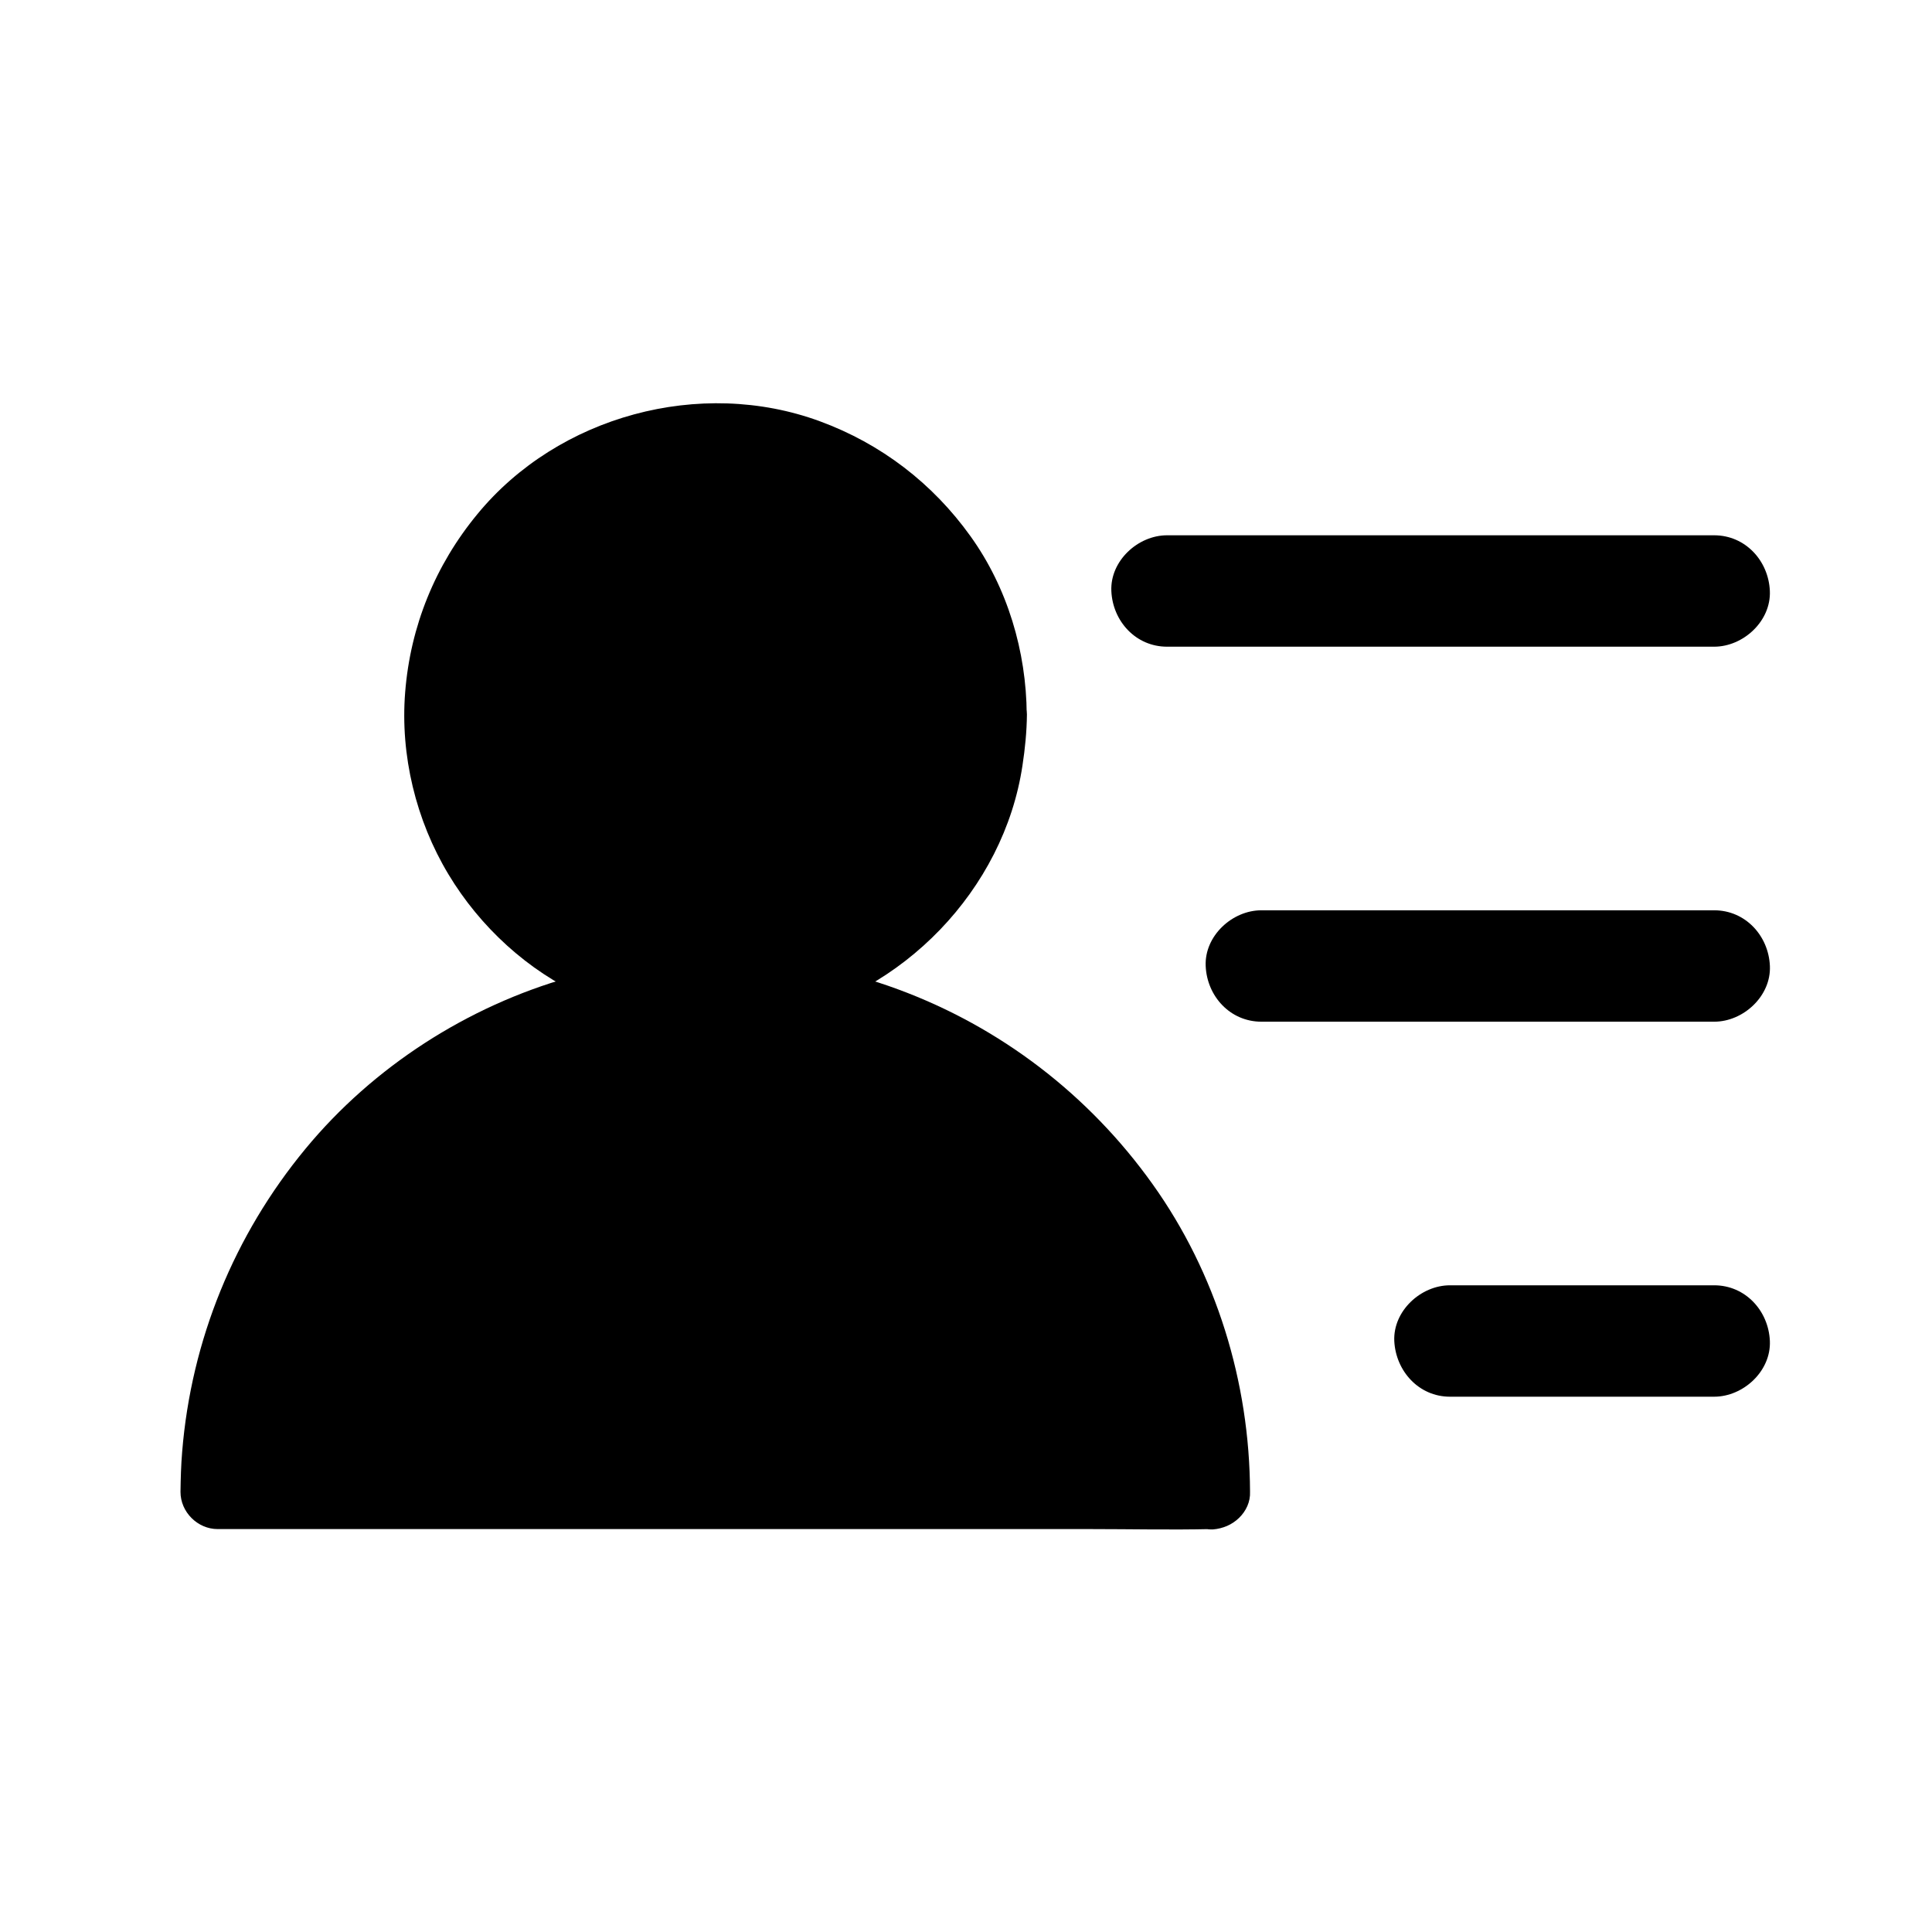 <?xml version="1.0" encoding="UTF-8"?>
<!-- Uploaded to: ICON Repo, www.svgrepo.com, Generator: ICON Repo Mixer Tools -->
<svg fill="#000000" width="800px" height="800px" version="1.1" viewBox="144 144 512 512" xmlns="http://www.w3.org/2000/svg">
 <g>
  <path d="m406.25 333.33c0 40.133-32.535 72.668-72.668 72.668s-72.668-32.535-72.668-72.668c0-40.133 32.535-72.668 72.668-72.668s72.668 32.535 72.668 72.668"/>
  <path d="m396.41 333.33c0 1.82-0.051 3.691-0.195 5.512-0.051 0.887-0.148 1.82-0.246 2.707-0.098 1.082 0.395 0.688 0.098-0.59 0.098 0.441-0.195 1.23-0.246 1.672-0.59 3.641-1.477 7.184-2.609 10.676-0.492 1.574-1.133 3.102-1.672 4.625-0.441 1.23 0.789-1.723 0.246-0.543-0.195 0.395-0.344 0.789-0.543 1.18-0.395 0.887-0.836 1.77-1.277 2.656-1.574 3.102-3.344 6.051-5.363 8.906-0.344 0.492-0.984 1.82-1.523 2.066 0.789-0.395 1.082-1.379 0.344-0.441-0.297 0.344-0.543 0.688-0.836 0.984-1.18 1.426-2.41 2.754-3.641 4.082-1.18 1.23-2.41 2.41-3.691 3.59-0.641 0.59-1.277 1.133-1.969 1.672-0.246 0.195-0.492 0.395-0.738 0.641-0.246 0.195-0.492 0.395-0.738 0.59-0.59 0.441-0.344 0.246 0.738-0.543-0.543 1.082-3.199 2.312-4.231 2.953-1.426 0.934-2.953 1.82-4.43 2.656-1.523 0.836-3.051 1.625-4.625 2.363-0.395 0.195-0.789 0.344-1.18 0.543-1.133 0.543 0.051 0.395 0.543-0.246-0.395 0.492-2.164 0.836-2.754 1.082-3.445 1.23-6.938 2.215-10.527 2.953-0.887 0.195-1.77 0.344-2.656 0.492-0.344 0.051-0.688 0.098-0.984 0.148-1.379 0.195 1.969-0.195 0.59-0.098-1.918 0.195-3.836 0.395-5.805 0.441-3.789 0.148-7.578-0.098-11.316-0.441-1.379-0.148 1.969 0.297 0.59 0.098-0.344-0.051-0.688-0.098-0.984-0.148-0.887-0.148-1.77-0.297-2.656-0.492-1.871-0.344-3.691-0.789-5.512-1.328-1.672-0.492-3.394-1.031-5.019-1.625-0.836-0.297-1.625-0.641-2.461-0.934-1.23-0.441 1.723 0.836 0.543 0.246-0.492-0.246-0.984-0.441-1.477-0.688-3.148-1.477-6.199-3.148-9.102-5.019-1.031-0.641-3.691-1.871-4.231-2.953 0.395 0.789 1.379 1.082 0.441 0.344-0.344-0.297-0.688-0.543-0.984-0.836-0.738-0.641-1.477-1.23-2.215-1.918-2.656-2.363-5.117-4.922-7.379-7.676-0.297-0.344-0.543-0.688-0.836-0.984-0.738-0.934-0.441 0.051 0.344 0.441-0.492-0.246-0.984-1.328-1.328-1.82-1.082-1.477-2.066-3.051-3-4.625-0.887-1.477-1.723-3-2.508-4.527-0.395-0.789-0.789-1.574-1.133-2.363-0.195-0.395-0.344-0.789-0.543-1.18-0.738-1.672 0.543 1.379 0.098 0.246-1.23-3.445-2.461-6.789-3.297-10.383-0.395-1.625-0.738-3.297-0.984-4.922-0.051-0.441-0.148-0.887-0.195-1.328-0.195-1.379 0.195 1.969 0.098 0.59-0.098-1.031-0.195-2.016-0.297-3.051-0.297-3.691-0.297-7.379 0-11.02 0.051-0.887 0.148-1.82 0.246-2.707 0.148-1.77-0.051 0.344-0.098 0.59 0.098-0.441 0.148-0.887 0.195-1.328 0.297-1.871 0.688-3.738 1.133-5.559 0.395-1.723 0.887-3.445 1.426-5.117 0.246-0.738 0.492-1.477 0.738-2.164 0.246-0.641 0.641-2.656 1.18-3.051-0.098 0.051-0.984 2.215-0.246 0.543 0.195-0.395 0.344-0.789 0.543-1.18 0.344-0.789 0.738-1.574 1.133-2.363 0.789-1.523 1.625-3.051 2.508-4.527 0.887-1.477 1.82-2.902 2.805-4.328 0.297-0.441 1.031-1.871 1.523-2.066-0.098 0.051-1.477 1.871-0.344 0.441 0.344-0.395 0.688-0.836 1.031-1.23 2.262-2.707 4.773-5.266 7.379-7.625 0.543-0.492 1.133-0.984 1.723-1.477 0.246-0.195 2.508-1.969 1.277-1.031-1.277 0.934 1.082-0.789 1.328-0.984 0.789-0.543 1.574-1.133 2.41-1.625 3-1.969 6.148-3.691 9.398-5.164 0.297-0.148 0.59-0.246 0.887-0.395 1.672-0.789-0.492 0.148-0.543 0.246 0.297-0.441 1.969-0.789 2.461-0.934 1.77-0.641 3.543-1.23 5.312-1.723 1.723-0.492 3.445-0.887 5.164-1.23 0.887-0.195 1.77-0.344 2.656-0.492 0.344-0.051 0.688-0.098 0.984-0.148 2.363-0.395-2.312 0.195 0.051 0 3.691-0.344 7.332-0.543 11.02-0.395 1.82 0.051 3.641 0.246 5.461 0.395 1.871 0.195-0.441-0.148-0.59-0.098 0.246-0.051 1.133 0.148 1.328 0.195 0.984 0.148 1.969 0.344 2.953 0.543 3.59 0.738 7.086 1.723 10.527 3 0.492 0.195 2.164 0.543 2.461 0.934-0.051-0.098-2.215-0.984-0.543-0.246 0.297 0.148 0.59 0.246 0.887 0.395 1.672 0.789 3.344 1.625 4.922 2.508 1.523 0.836 3 1.723 4.43 2.656 0.738 0.492 1.426 0.934 2.164 1.426 0.344 0.246 0.688 0.492 1.031 0.738 0.246 0.195 1.82 1.328 0.543 0.395-1.23-0.934 0.738 0.59 1.031 0.836 0.641 0.543 1.328 1.133 1.969 1.672 1.426 1.277 2.856 2.609 4.184 4.035 1.133 1.18 2.215 2.363 3.246 3.59 0.195 0.246 1.969 2.508 1.031 1.277-0.887-1.18 0 0 0.195 0.297 0.297 0.441 0.641 0.887 0.934 1.328 1.969 2.856 3.789 5.805 5.363 8.906 0.395 0.789 0.789 1.574 1.133 2.363 0.195 0.395 0.344 0.789 0.543 1.18 0.789 1.672-0.148-0.492-0.246-0.543 0.441 0.297 0.789 1.969 0.934 2.461 0.344 0.934 0.641 1.871 0.984 2.805 1.133 3.492 1.969 7.086 2.559 10.676 0.051 0.441 0.098 0.887 0.195 1.328-0.051-0.246-0.246-2.363-0.098-0.59 0.098 0.887 0.195 1.82 0.246 2.707 0.109 1.73 0.207 3.602 0.207 5.422 0 5.164 4.527 10.086 9.84 9.84s9.891-4.328 9.84-9.84c-0.098-16.727-5.117-33.605-14.906-47.23-10.035-14.023-23.715-24.5-39.902-30.453-31.684-11.66-69.371-1.426-90.773 24.602-11.168 13.531-17.762 29.719-19.141 47.23-1.328 16.68 2.856 33.898 11.465 48.215 8.363 13.922 21.059 25.633 35.918 32.324 16.336 7.379 34.145 9.543 51.758 6.051 32.621-6.496 59.531-34.293 64.453-67.207 0.688-4.477 1.133-9.004 1.18-13.531 0-5.164-4.527-10.086-9.84-9.84-5.414 0.246-9.891 4.328-9.891 9.84z"/>
  <path d="m465.43 539.23c0-72.816-59.039-131.86-131.86-131.86s-131.86 59.039-131.86 131.86z"/>
  <path d="m475.27 539.33c-0.098-28.98-8.953-57.91-25.828-81.523-16.875-23.664-40.297-41.625-67.551-51.66-27.602-10.184-58.695-11.168-86.938-3.148-27.109 7.676-52.055 23.715-70.012 45.461-18.895 22.879-30.258 50.676-32.668 80.293-0.297 3.543-0.395 7.086-0.441 10.629 0 5.312 4.527 9.84 9.84 9.84h26.176 63.125 76.113 65.828c10.676 0 21.352 0.246 32.027 0h0.441c5.215-0.051 10.133-4.574 9.887-9.891-0.246-5.312-4.328-9.84-9.84-9.84h-26.176-63.125-76.113-65.828c-10.629 0-21.402-0.441-32.027 0h-0.441c3.297 3.297 6.543 6.543 9.84 9.84 0-3.445 0.148-6.887 0.395-10.281 0.148-1.672 0.297-3.394 0.492-5.066 0.051-0.344 0.098-0.688 0.098-0.984 0.195-1.82-0.098 0.441-0.098 0.59-0.148-0.738 0.297-1.918 0.395-2.656 1.082-6.691 2.656-13.234 4.723-19.68 1.031-3.102 2.164-6.199 3.394-9.25 0.836-2.117-0.59 1.23 0.148-0.344 0.344-0.789 0.688-1.574 1.082-2.363 0.688-1.477 1.379-2.953 2.117-4.379 2.902-5.758 6.25-11.316 9.988-16.582 0.738-1.031 1.82-3.246 2.856-3.887-0.148 0.098-1.426 1.82-0.344 0.441 0.195-0.246 0.395-0.492 0.59-0.738 0.59-0.738 1.23-1.523 1.82-2.262 2.066-2.461 4.231-4.871 6.445-7.184 2.215-2.312 4.574-4.527 6.938-6.691 1.133-0.984 2.262-1.969 3.394-2.953 0.641-0.543 1.328-1.082 1.969-1.625 0.246-0.195 0.492-0.395 0.738-0.59 1.23-0.984 0.195-0.543-0.195 0.148 0.59-0.984 2.656-1.969 3.641-2.656 1.379-0.984 2.805-1.969 4.281-2.902 2.707-1.77 5.461-3.445 8.316-5.019 2.856-1.574 5.758-3.051 8.707-4.379 0.789-0.344 1.574-0.688 2.363-1.082 1.625-0.738-1.918 0.789 0.344-0.148 1.523-0.59 3.051-1.23 4.574-1.77 6.297-2.312 12.793-4.133 19.387-5.461 1.523-0.297 3.051-0.59 4.625-0.836 0.789-0.148 1.574-0.246 2.312-0.344 1.82-0.297-0.441 0-0.59 0.098 0.441-0.195 1.18-0.148 1.672-0.195 3.394-0.395 6.789-0.641 10.184-0.789 6.988-0.246 13.973 0 20.91 0.836 0.344 0.051 0.688 0.098 0.984 0.148 1.379 0.148-1.969-0.297-0.59-0.098 0.789 0.098 1.574 0.246 2.312 0.344 1.77 0.297 3.543 0.59 5.266 0.934 3.246 0.641 6.496 1.426 9.691 2.363 3.148 0.887 6.297 1.918 9.398 3.051 1.426 0.543 2.856 1.082 4.281 1.672 0.344 0.148 0.887 0.297 1.23 0.492-0.148-0.098-2.117-0.934-0.543-0.246 0.789 0.344 1.574 0.688 2.363 1.082 5.902 2.707 11.562 5.856 16.973 9.398 1.328 0.887 2.707 1.77 3.984 2.707 1.031 0.738 3.246 1.77 3.887 2.856-0.641-1.031-1.277-1.031-0.441-0.344 0.344 0.246 0.688 0.543 0.984 0.789 0.59 0.492 1.18 0.934 1.723 1.426 1.23 1.031 2.461 2.066 3.641 3.148 4.871 4.379 9.398 9.055 13.578 14.121 0.492 0.59 0.934 1.18 1.426 1.723 0.297 0.344 1.672 2.215 0.836 1.031-0.887-1.277 0.543 0.738 0.789 1.082 0.59 0.789 1.133 1.574 1.723 2.363 1.871 2.656 3.641 5.312 5.312 8.117 1.672 2.754 3.246 5.609 4.723 8.512 0.738 1.426 1.426 2.902 2.117 4.379 0.297 0.688 0.641 1.379 0.934 2.066 0.148 0.344 0.836 1.625 0.148 0.344-0.738-1.379 0.195 0.441 0.246 0.641 2.461 6.102 4.527 12.398 6.051 18.793 0.789 3.246 1.426 6.543 1.969 9.84 0.148 0.789 0.246 1.574 0.344 2.312 0.195 1.379-0.246-1.969-0.098-0.59 0.051 0.344 0.098 0.688 0.148 0.984 0.195 1.82 0.395 3.59 0.543 5.41 0.246 3.445 0.395 6.887 0.395 10.281 0 5.164 4.527 10.086 9.84 9.84 5.394-0.395 9.922-4.477 9.871-9.988z"/>
  <path d="m453.28 315.38h49.051 78.129 17.809c7.723 0 15.105-6.789 14.762-14.762-0.344-8.02-6.496-14.762-14.762-14.762h-49.051-78.129-17.809c-7.723 0-15.105 6.789-14.762 14.762 0.348 8.02 6.496 14.762 14.762 14.762z"/>
  <path d="m478.28 414.76h40.641 64.5 14.859c7.723 0 15.105-6.789 14.762-14.762-0.344-8.02-6.496-14.762-14.762-14.762h-40.641-64.5-14.859c-7.723 0-15.105 6.789-14.762 14.762 0.344 8.023 6.496 14.762 14.762 14.762z"/>
  <path d="m528.26 514.14h61.352 8.66c7.723 0 15.105-6.789 14.762-14.762-0.344-8.02-6.496-14.762-14.762-14.762h-61.352-8.66c-7.723 0-15.105 6.789-14.762 14.762 0.398 7.969 6.496 14.762 14.762 14.762z"/>
 </g>
</svg>